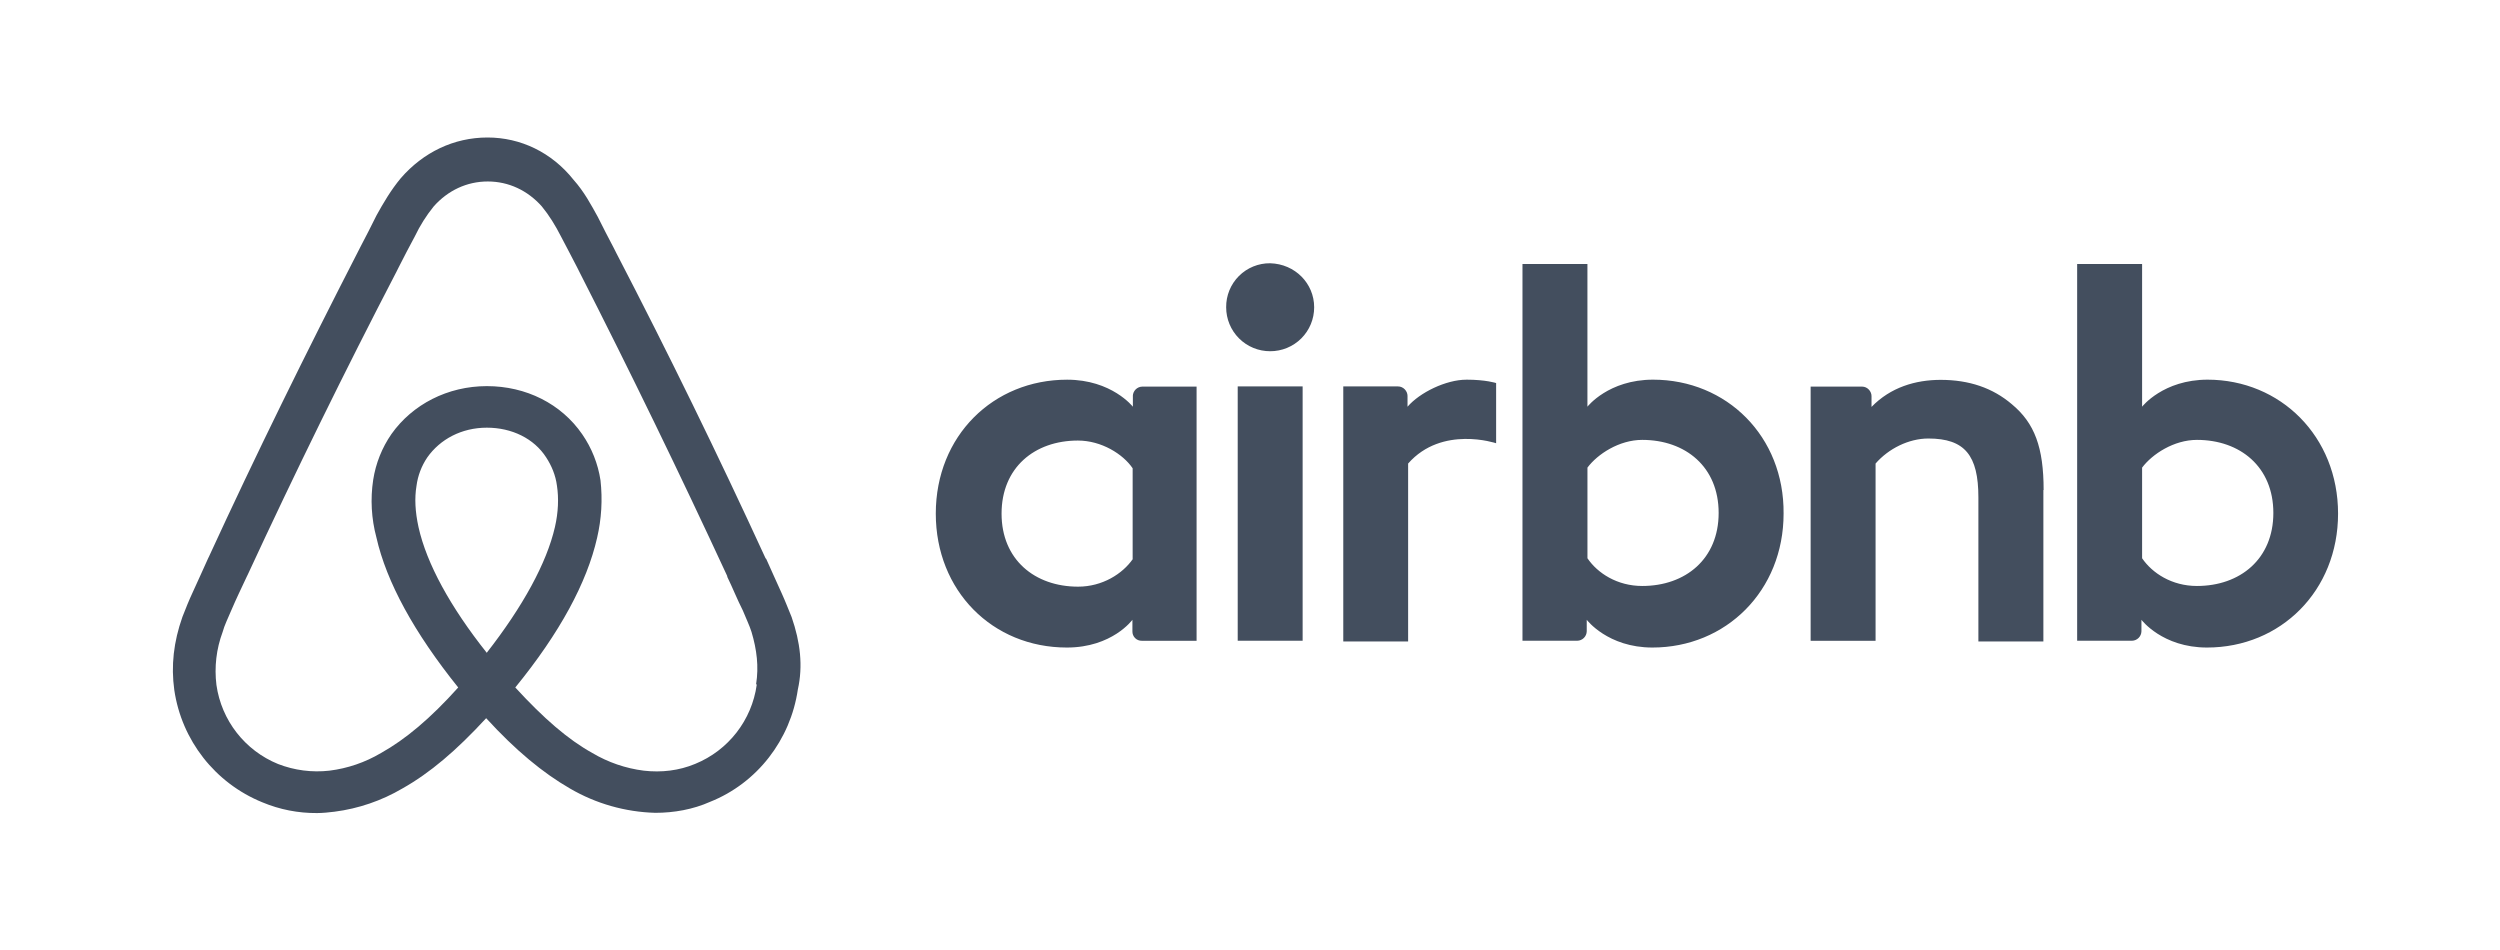 <?xml version="1.0" encoding="UTF-8"?>
<svg width="200px" height="76px" viewBox="0 0 200 76" version="1.1" xmlns="http://www.w3.org/2000/svg" xmlns:xlink="http://www.w3.org/1999/xlink">
    <!-- Generator: Sketch 50 (54983) - http://www.bohemiancoding.com/sketch -->
    <title>Slice</title>
    <desc>Created with Sketch.</desc>
    <defs></defs>
    <g id="Page-1" stroke="none" stroke-width="1" fill="none" fill-rule="evenodd">
        <g id="logo-1" fill="#434E5E">
            <g id="airbnb" transform="translate(12, 11)">
                <path d="M48.539,43.78 C48.143,46.617 46.267,49.028 43.615,50.111 C42.317,50.653 40.909,50.815 39.503,50.653 C38.05,50.47 36.65,49.989 35.391,49.242 C33.44,48.16 31.497,46.473 29.223,43.998 C32.793,39.617 34.956,35.602 35.768,32.026 C36.12,30.519 36.212,28.963 36.04,27.425 C35.839,26.101 35.339,24.841 34.577,23.74 C32.899,21.302 30.085,19.89 26.95,19.89 C23.809,19.89 20.995,21.357 19.318,23.721 C18.559,24.817 18.059,26.071 17.855,27.388 C17.622,28.923 17.71,30.49 18.111,31.99 C18.918,35.565 21.137,39.617 24.657,43.998 C22.438,46.473 20.422,48.16 18.478,49.242 C17.215,49.991 15.811,50.472 14.353,50.653 C12.961,50.811 11.552,50.628 10.246,50.121 C7.594,49.041 5.716,46.632 5.315,43.797 C5.137,42.366 5.307,40.913 5.81,39.562 C5.957,39.011 6.231,38.48 6.506,37.82 C6.873,36.958 7.313,36.041 7.753,35.106 L7.808,34.996 C11.596,26.816 15.569,18.723 19.725,10.723 L19.89,10.393 C20.311,9.568 20.752,8.707 21.192,7.9 C21.597,7.049 22.102,6.249 22.695,5.516 C23.831,4.233 25.353,3.518 27.021,3.518 C28.69,3.518 30.212,4.233 31.348,5.516 C31.935,6.231 32.43,7.038 32.87,7.9 C33.31,8.725 33.75,9.586 34.172,10.393 L34.337,10.723 C38.437,18.77 42.386,26.893 46.18,35.088 L46.18,35.143 C46.602,36.005 46.986,36.977 47.426,37.838 C47.683,38.48 47.958,39.03 48.123,39.562 C48.545,40.973 48.71,42.33 48.49,43.723 L48.539,43.78 Z M26.95,41.235 C24.026,37.556 22.132,34.093 21.481,31.17 C21.21,29.924 21.157,28.842 21.32,27.87 C21.426,27.056 21.721,26.277 22.181,25.597 C23.208,24.136 24.931,23.214 26.948,23.214 C28.947,23.214 30.725,24.081 31.697,25.597 C32.118,26.246 32.448,27.005 32.558,27.87 C32.705,28.842 32.668,29.979 32.393,31.17 C31.733,34.038 29.845,37.501 26.93,41.235 L26.95,41.235 Z M51.352,38.421 C51.084,37.772 50.813,37.07 50.541,36.474 C50.109,35.502 49.676,34.578 49.298,33.715 L49.243,33.66 C45.454,25.412 41.466,17.256 37.283,9.2 L37.121,8.875 C36.677,8.037 36.243,7.194 35.82,6.345 C35.281,5.373 34.742,4.347 33.876,3.375 C32.138,1.192 29.651,0 27.001,0 C24.294,0 21.859,1.192 20.071,3.245 C19.261,4.22 18.665,5.249 18.124,6.224 C17.692,7.09 17.257,7.957 16.826,8.767 L16.661,9.091 C12.5,17.195 8.441,25.427 4.708,33.548 L4.653,33.658 C4.274,34.52 3.841,35.437 3.406,36.408 C3.131,36.995 2.865,37.655 2.594,38.352 C1.888,40.35 1.674,42.257 1.943,44.2 C2.534,48.23 5.212,51.647 8.983,53.183 C10.37,53.764 11.861,54.057 13.365,54.045 C13.798,54.045 14.337,53.99 14.771,53.935 C16.681,53.688 18.522,53.058 20.183,52.083 C22.401,50.837 24.51,49.04 26.893,46.455 C29.258,49.04 31.44,50.837 33.603,52.083 C35.677,53.293 38.023,53.961 40.423,54.026 C41.926,54.026 43.448,53.752 44.805,53.147 C48.581,51.643 51.24,48.178 51.827,44.163 C52.248,42.275 52.028,40.386 51.331,38.37 L51.352,38.421 Z M105.307,19.373 C106.876,19.373 107.69,19.644 107.69,19.644 L107.69,24.46 C107.69,24.46 103.36,22.999 100.65,26.083 L100.65,40.315 L95.462,40.315 L95.462,19.914 L99.843,19.914 C100.276,19.914 100.602,20.293 100.602,20.671 L100.602,21.538 C101.578,20.401 103.686,19.375 105.31,19.375 L105.307,19.373 Z M119.377,35.878 C117.376,35.878 115.802,34.852 114.996,33.66 L114.996,26.409 C115.802,25.328 117.537,24.191 119.377,24.191 C122.843,24.191 125.492,26.354 125.492,30.034 C125.492,33.715 122.841,35.878 119.377,35.878 Z M120.243,19.373 C116.671,19.373 114.994,21.536 114.994,21.536 L114.994,10.12 L109.798,10.12 L109.798,40.26 L114.18,40.26 C114.595,40.252 114.929,39.919 114.939,39.505 L114.939,38.584 C114.939,38.584 116.617,40.803 120.19,40.803 C126.086,40.803 130.687,36.256 130.687,30.089 C130.742,23.919 126.141,19.373 120.243,19.373 Z M151.47,28.197 L151.47,40.315 L146.271,40.315 L146.271,28.789 C146.271,25.434 145.189,24.081 142.267,24.081 C140.699,24.081 139.077,24.893 138.046,26.083 L138.046,40.262 L132.851,40.262 L132.851,19.928 L136.965,19.928 C137.397,19.928 137.722,20.308 137.722,20.686 L137.722,21.553 C139.244,19.983 141.242,19.389 143.258,19.389 C145.532,19.389 147.42,20.037 148.942,21.333 C150.775,22.851 151.49,24.798 151.49,28.208 L151.47,28.197 Z M163.753,35.878 C161.75,35.878 160.178,34.852 159.368,33.66 L159.368,26.409 C160.178,25.328 161.911,24.191 163.753,24.191 C167.215,24.191 169.868,26.354 169.868,30.034 C169.868,33.715 167.215,35.878 163.753,35.878 Z M164.615,19.373 C161.046,19.373 159.368,21.536 159.368,21.536 L159.368,10.12 L154.172,10.12 L154.172,40.26 L158.554,40.26 C158.969,40.253 159.305,39.92 159.315,39.505 L159.315,38.584 C159.315,38.584 160.983,40.803 164.558,40.803 C170.462,40.803 175.045,36.256 175.045,30.089 C175.045,23.919 170.443,19.373 164.595,19.373 L164.615,19.373 Z M87.017,40.26 L92.211,40.26 L92.211,19.914 L87.017,19.914 L87.017,40.26 Z M78.63,33.715 C77.805,34.907 76.192,35.933 74.248,35.933 C70.783,35.933 68.125,33.77 68.125,30.089 C68.125,26.409 70.765,24.244 74.23,24.244 C76.118,24.244 77.841,25.326 78.612,26.462 L78.612,33.715 L78.63,33.715 Z M78.63,20.671 L78.63,21.538 C78.63,21.538 76.943,19.375 73.368,19.375 C67.465,19.375 62.863,23.866 62.863,30.089 C62.863,36.258 67.391,40.803 73.35,40.803 C76.98,40.803 78.593,38.584 78.593,38.584 L78.593,39.505 C78.587,39.706 78.663,39.902 78.806,40.045 C78.948,40.189 79.143,40.267 79.345,40.262 L83.727,40.262 L83.727,19.928 L79.383,19.928 C78.969,19.937 78.635,20.271 78.626,20.686 L78.63,20.671 Z M93.133,13.585 C93.134,14.518 92.764,15.413 92.103,16.073 C91.442,16.732 90.547,17.101 89.613,17.098 C88.68,17.1 87.783,16.731 87.123,16.071 C86.462,15.411 86.092,14.515 86.093,13.581 C86.083,12.645 86.451,11.744 87.113,11.081 C87.776,10.419 88.677,10.051 89.613,10.061 C91.617,10.116 93.133,11.686 93.133,13.581 L93.133,13.585 Z" id="Shape"></path>
            </g>
        </g>
    </g>
</svg>